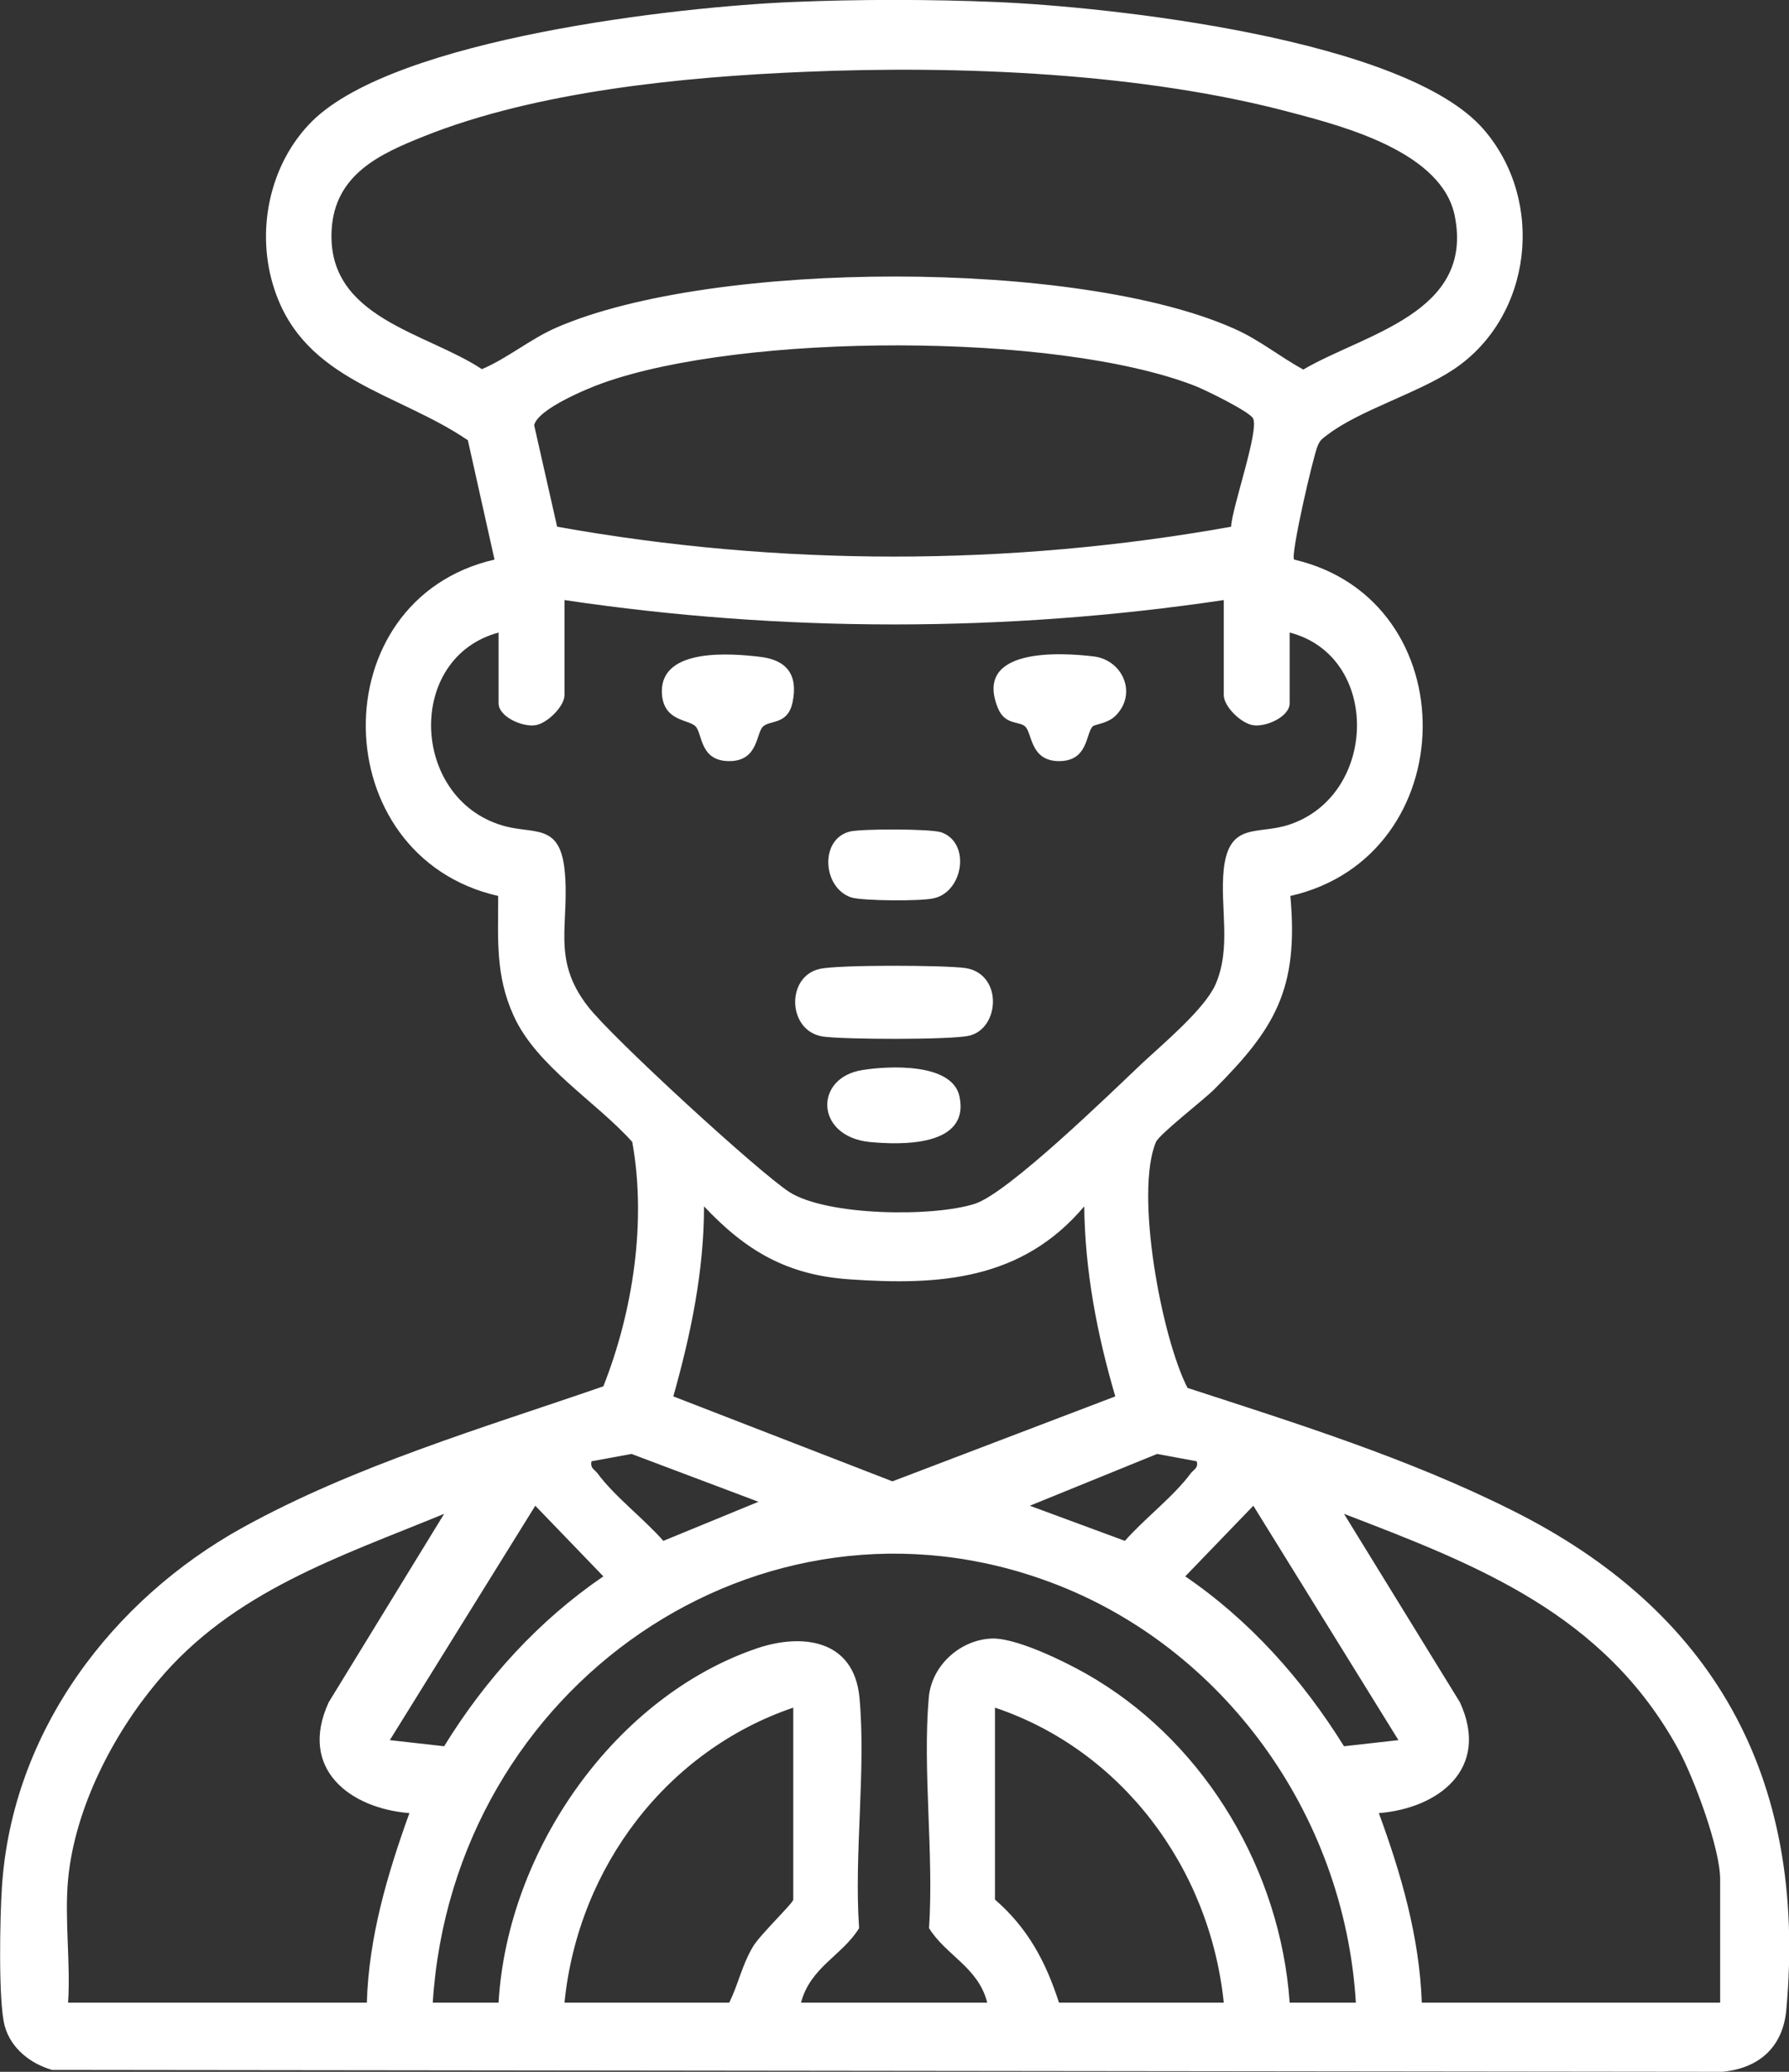 <svg width="19" height="22" viewBox="0 0 19 22" fill="none" xmlns="http://www.w3.org/2000/svg">
<rect x="0" y="0" width="19" height="22" fill="#333333" stroke="none"/>
<g clip-path="url(#clip0_98_8108)">
<path d="M16.059 16.038C14.963 15.488 13.771 15.115 12.612 14.738C12.336 14.201 12.049 12.667 12.277 12.126C12.317 12.04 12.789 11.675 12.895 11.568C13.539 10.924 13.795 10.502 13.704 9.514C15.552 9.095 15.591 6.372 13.744 5.942C13.704 5.893 13.948 4.839 13.995 4.732C14.023 4.667 14.046 4.658 14.098 4.617C14.44 4.355 15.061 4.175 15.442 3.92C16.272 3.363 16.417 2.137 15.757 1.374C14.923 0.41 11.778 0.07 10.567 0.021C9.891 -0.008 9.101 -0.008 8.425 0.021C7.21 0.07 4.214 0.406 3.318 1.284C2.858 1.739 2.709 2.465 2.917 3.08C3.239 4.047 4.23 4.17 4.969 4.675L5.252 5.942C3.401 6.368 3.444 9.095 5.291 9.514C5.291 9.973 5.26 10.354 5.453 10.781C5.692 11.318 6.333 11.699 6.715 12.126C6.868 12.975 6.722 13.926 6.408 14.721C5.126 15.164 3.77 15.562 2.575 16.222C1.203 16.981 0.126 18.375 0.02 20.044C-7.54987e-05 20.343 -0.02 21.266 0.051 21.516C0.118 21.758 0.334 21.918 0.554 21.98L18.292 22C18.678 21.963 18.937 21.742 18.972 21.336C19.197 18.851 18.174 17.092 16.059 16.038ZM12.289 15.439L12.71 15.517C12.729 15.591 12.678 15.603 12.647 15.644C12.466 15.89 12.152 16.128 11.947 16.362L10.937 15.989L12.289 15.439ZM13.311 15.989L14.852 18.478L14.274 18.543C13.83 17.83 13.272 17.206 12.588 16.739L13.311 15.989ZM9.478 15.73L7.151 14.828C7.336 14.172 7.477 13.499 7.477 12.81C7.929 13.29 8.366 13.54 9.022 13.585C9.97 13.651 10.85 13.598 11.515 12.81C11.523 13.499 11.652 14.172 11.845 14.828L9.478 15.73ZM5.118 3.92C4.525 3.527 3.471 3.379 3.522 2.444C3.554 1.849 4.041 1.632 4.501 1.448C5.7 0.968 7.261 0.816 8.543 0.763C10.182 0.693 12.148 0.771 13.74 1.202C14.298 1.349 15.316 1.624 15.45 2.292C15.658 3.326 14.491 3.543 13.842 3.924C13.586 3.785 13.378 3.609 13.107 3.49C11.456 2.752 7.576 2.756 5.913 3.477C5.63 3.6 5.39 3.805 5.118 3.92ZM13.075 5.593C10.717 6.016 8.275 6.016 5.917 5.593L5.673 4.515C5.712 4.343 6.239 4.125 6.4 4.068C7.89 3.535 11.212 3.523 12.69 4.097C12.796 4.138 13.264 4.367 13.307 4.441C13.378 4.564 13.083 5.392 13.075 5.593ZM6.243 10.686C5.846 10.174 6.058 9.801 5.995 9.227C5.94 8.73 5.657 8.866 5.327 8.763C4.36 8.468 4.309 6.983 5.295 6.717V7.467C5.295 7.611 5.547 7.722 5.685 7.701C5.806 7.685 5.995 7.504 5.995 7.381V6.372C8.315 6.717 10.677 6.717 12.997 6.372V7.381C12.997 7.504 13.185 7.685 13.311 7.701C13.445 7.722 13.697 7.611 13.697 7.467V6.717C14.664 6.967 14.636 8.439 13.697 8.755C13.362 8.87 13.056 8.718 12.997 9.227C12.954 9.637 13.083 10.063 12.906 10.461C12.784 10.723 12.356 11.08 12.132 11.289C11.794 11.609 10.709 12.667 10.355 12.782C9.915 12.925 8.786 12.913 8.385 12.659C8.055 12.446 6.491 11.01 6.243 10.686ZM6.282 15.517L6.707 15.439L8.055 15.947L7.045 16.362C6.84 16.128 6.526 15.89 6.345 15.644C6.314 15.603 6.266 15.591 6.282 15.517ZM6.408 16.739C5.724 17.206 5.158 17.826 4.717 18.543L4.14 18.478L5.685 15.989L6.408 16.739ZM3.896 21.266H0.723C0.751 20.848 0.684 20.376 0.723 19.958C0.794 19.203 1.199 18.42 1.671 17.858C2.473 16.895 3.613 16.53 4.717 16.075L3.491 18.076C3.165 18.785 3.719 19.203 4.348 19.253C4.116 19.896 3.916 20.569 3.896 21.266ZM8.425 20.171C8.425 20.208 8.075 20.54 7.996 20.672C7.878 20.872 7.843 21.065 7.745 21.266H5.995C6.141 19.814 7.096 18.584 8.425 18.133V20.171ZM11.247 21.266C11.106 20.827 10.913 20.471 10.567 20.171V18.133C11.9 18.58 12.847 19.819 12.997 21.266H11.247ZM13.697 21.266C13.598 19.864 12.812 18.551 11.652 17.842C11.401 17.686 10.831 17.399 10.548 17.399C10.213 17.403 9.895 17.674 9.864 18.026C9.797 18.797 9.919 19.687 9.867 20.475C10.048 20.766 10.39 20.889 10.485 21.266H8.507C8.606 20.889 8.944 20.766 9.124 20.475C9.069 19.687 9.199 18.797 9.128 18.026C9.069 17.407 8.519 17.342 8.043 17.502C6.542 18.01 5.39 19.634 5.295 21.266H4.596C4.812 17.895 8.087 15.648 11.165 16.805C12.981 17.485 14.278 19.253 14.4 21.266H13.697ZM18.269 21.266H15.1C15.076 20.569 14.88 19.896 14.644 19.253C15.273 19.203 15.831 18.785 15.505 18.076L14.274 16.075C15.694 16.62 17.038 17.137 17.825 18.576C17.99 18.88 18.269 19.626 18.269 19.958V21.266Z" fill="#FFFFFF"/>
<path d="M10.292 10.998C10.1 11.043 8.948 11.039 8.735 11.006C8.362 10.945 8.346 10.37 8.704 10.289C8.893 10.243 10.044 10.248 10.257 10.28C10.654 10.346 10.618 10.924 10.292 10.998Z" fill="#FFFFFF"/>
<path d="M8.417 7.459C8.366 7.697 8.185 7.644 8.106 7.713C8.028 7.779 8.059 8.082 7.745 8.082C7.43 8.082 7.462 7.791 7.387 7.713C7.312 7.635 7.033 7.664 7.029 7.34C7.029 6.877 7.768 6.938 8.075 6.975C8.35 7.008 8.48 7.16 8.417 7.459Z" fill="#FFFFFF"/>
<path d="M11.849 7.599C11.762 7.685 11.633 7.689 11.605 7.713C11.53 7.791 11.558 8.082 11.248 8.082C10.937 8.082 10.964 7.779 10.886 7.713C10.823 7.656 10.674 7.701 10.599 7.521C10.335 6.877 11.251 6.926 11.621 6.971C11.924 7.012 12.081 7.365 11.849 7.599Z" fill="#FFFFFF"/>
<path d="M9.231 12.126C8.657 12.064 8.645 11.445 9.156 11.363C9.431 11.318 10.111 11.281 10.19 11.642C10.304 12.183 9.557 12.158 9.231 12.126Z" fill="#FFFFFF"/>
<path d="M9.919 9.538C9.793 9.571 9.164 9.567 9.042 9.53C8.735 9.431 8.7 8.907 9.03 8.829C9.164 8.8 9.871 8.8 9.993 8.837C10.312 8.944 10.233 9.468 9.919 9.538Z" fill="#FFFFFF"/>
</g>
<defs>
<clipPath id="clip0_98_8108">
<rect width="19" height="22" fill="white"/>
</clipPath>
</defs>
</svg>
